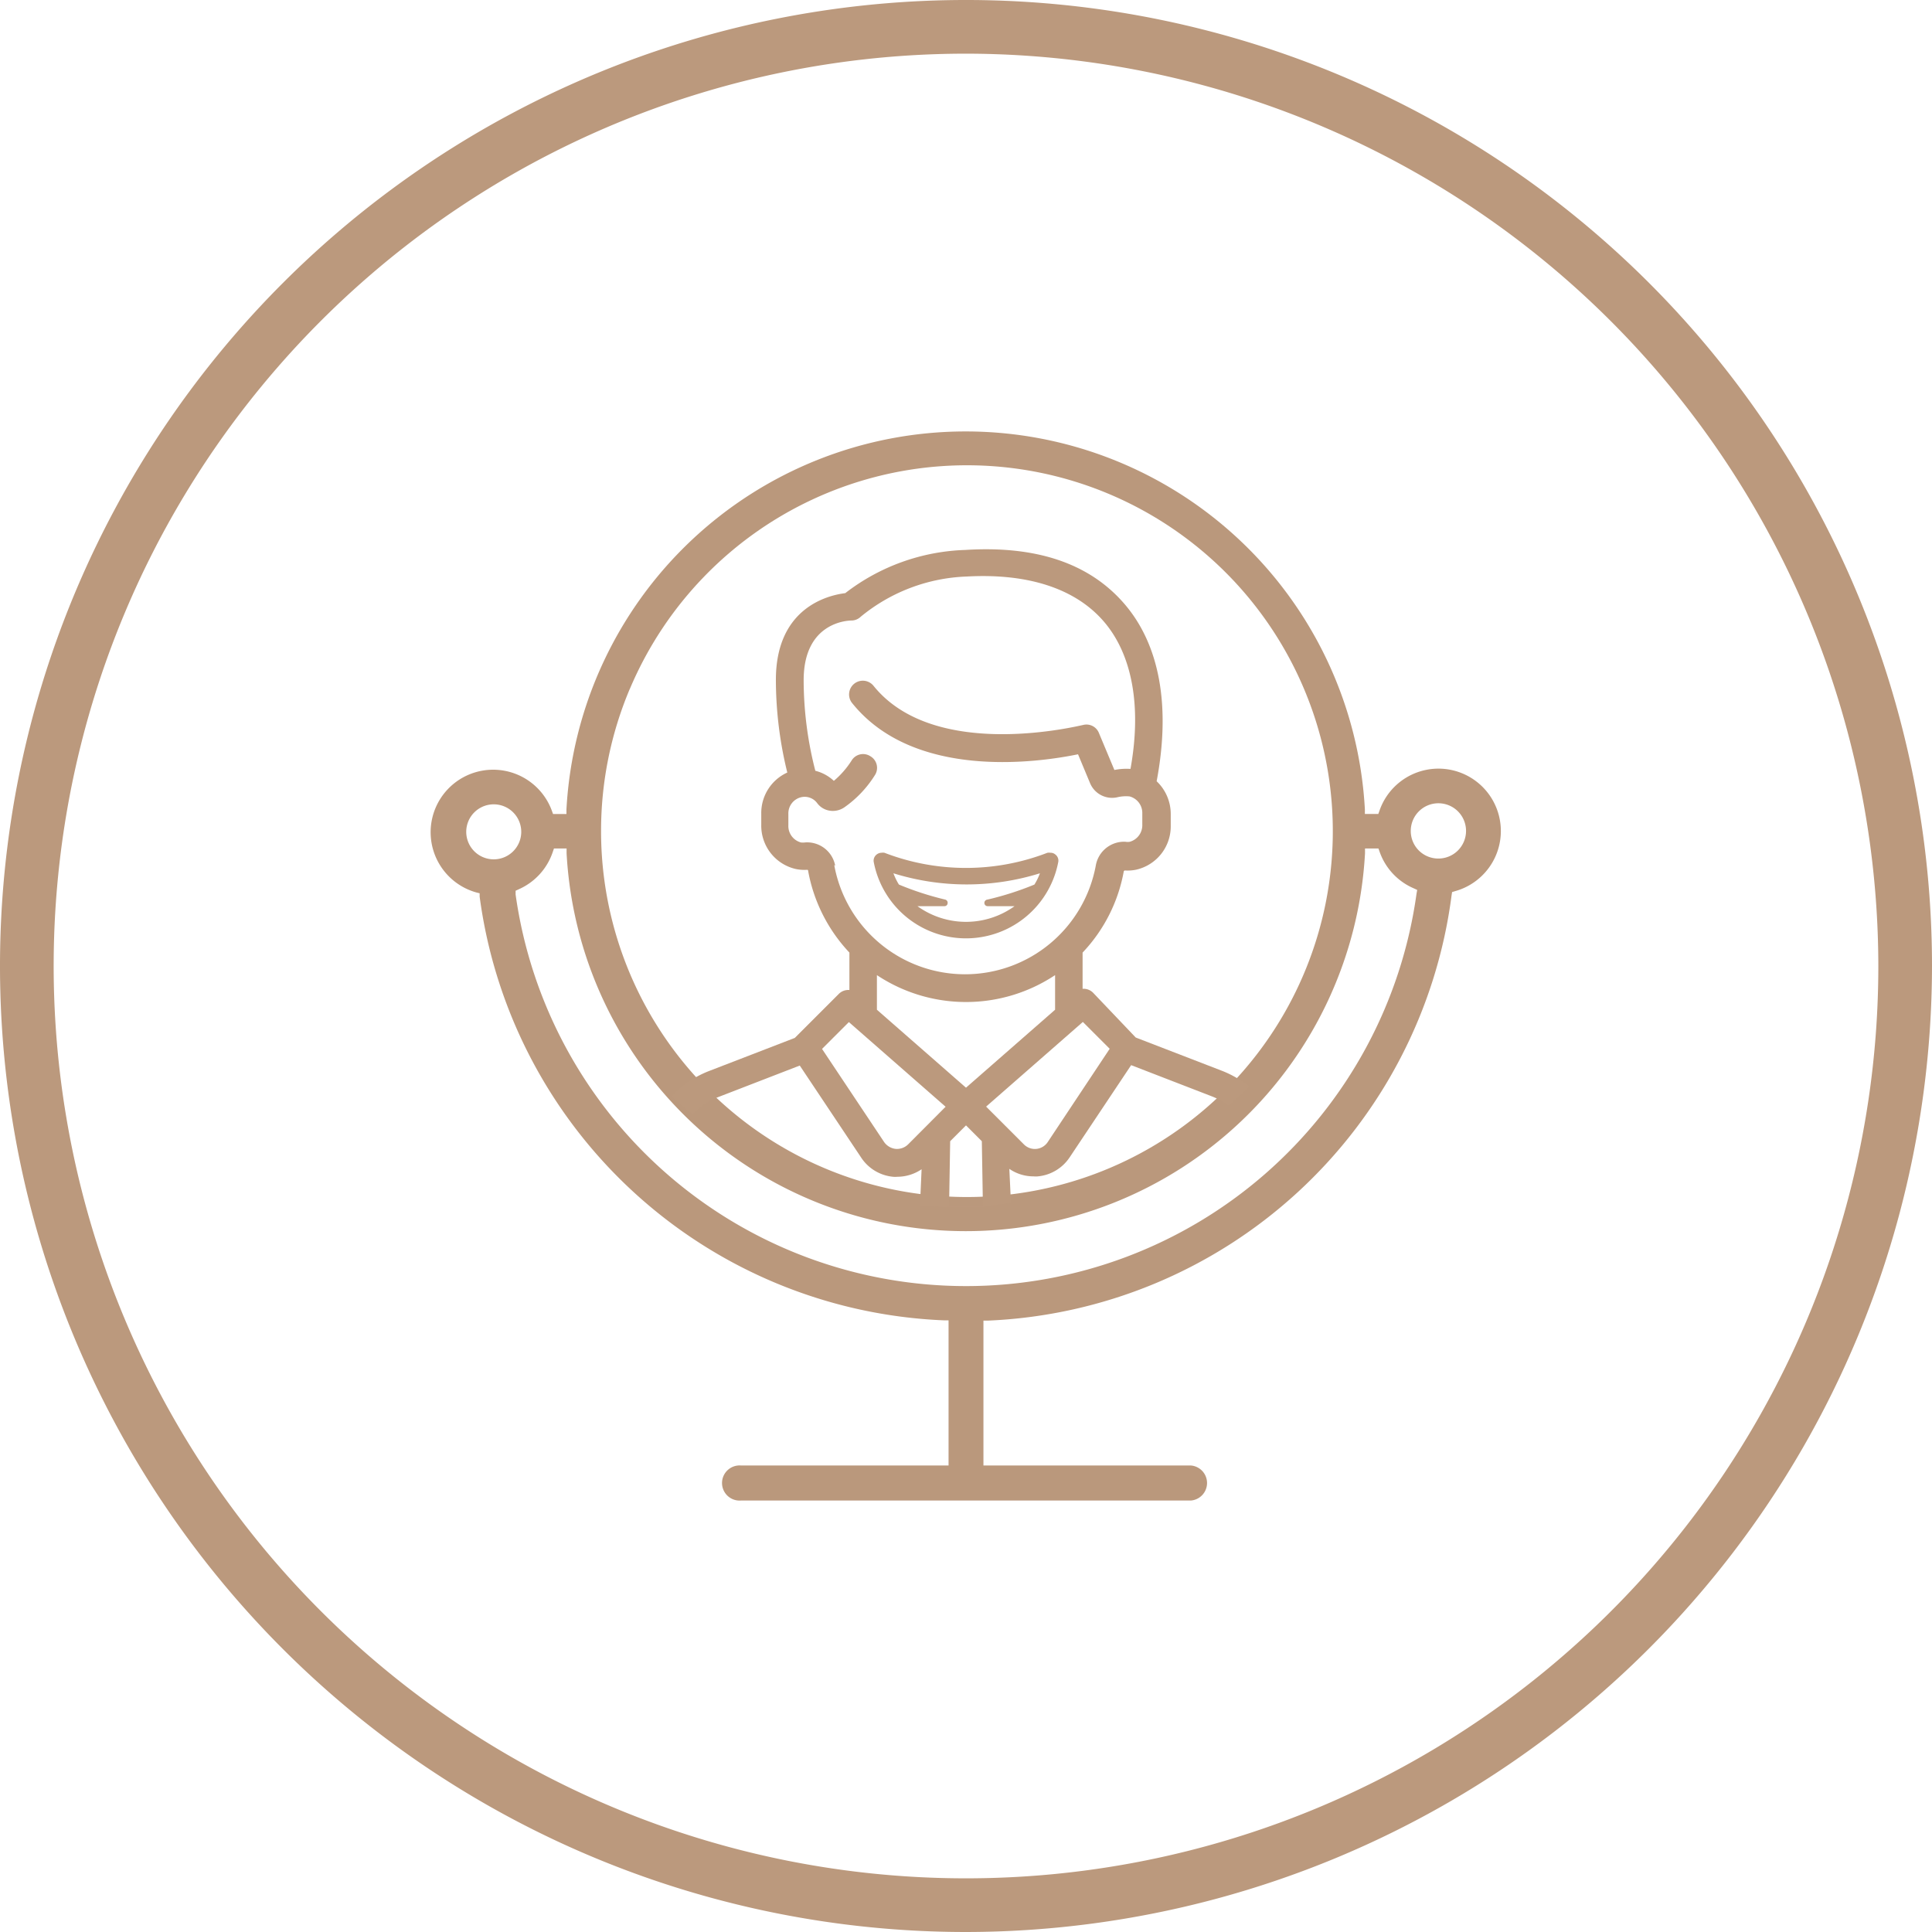 <svg id="Layer_1" data-name="Layer 1" xmlns="http://www.w3.org/2000/svg" width="144" height="144" viewBox="0 0 144 144"><defs><style>.cls-1{fill:#bb997d;}.cls-2{fill:#ba987c;}.cls-3{fill:none;}</style></defs><title>Our_Practice_Icon_Pack</title><path class="cls-1" d="M72,144a72,72,0,1,1,72-72A72.08,72.08,0,0,1,72,144ZM72,4a68,68,0,1,0,68,68A68.07,68.07,0,0,0,72,4Z"/><path class="cls-2" d="M108.23,66.49l.23-.07a4.65,4.65,0,1,0-5.64-6l-.09.25h-1l0-.35a29.8,29.8,0,0,0-59.51,0v.35h-1l-.09-.25a4.66,4.66,0,1,0-5.62,6.1l.24.06,0,.25A36.43,36.43,0,0,0,70.34,98.41l.36,0v10.82H55.24a1.31,1.31,0,1,0,0,2.61H88.77a1.31,1.31,0,0,0,0-2.61H73.3V98.43l.36,0a36.41,36.41,0,0,0,34.53-31.68ZM46.94,51.36h0A27.27,27.27,0,1,1,44.8,61.94,27.18,27.18,0,0,1,46.94,51.35ZM36.79,64.05a2.05,2.05,0,1,1,2.06-2A2.05,2.05,0,0,1,36.79,64.05Zm68.79,2.56a33.9,33.9,0,0,1-67.15.06l0-.28.26-.12A4.65,4.65,0,0,0,41.2,63.5l.09-.26h.94v.36a29.8,29.8,0,0,0,59.51,0l0-.36h1l.09.25a4.63,4.63,0,0,0,2.54,2.72l.26.12Zm-.43-4.67a2.06,2.06,0,1,1,2,2.05A2.05,2.05,0,0,1,105.15,61.94Z"/><path class="cls-1" d="M78.66,63.69a.53.53,0,0,0-.36-.13.93.93,0,0,0-.23,0,16.89,16.89,0,0,1-12.15,0,.78.78,0,0,0-.22,0,.59.59,0,0,0-.36.13.58.58,0,0,0-.22.54,7,7,0,0,0,13.76,0A.57.57,0,0,0,78.66,63.69Zm-5.29,3.63a.24.24,0,0,0,.24.22h.53c.42,0,1,0,1.48,0a6.19,6.19,0,0,1-7.24,0c.52,0,1.06,0,1.48,0h.53a.23.23,0,0,0,.24-.22.24.24,0,0,0-.18-.27A22.6,22.6,0,0,1,67,65.93a4.66,4.66,0,0,1-.41-.84,18.37,18.37,0,0,0,10.92,0,4.66,4.66,0,0,1-.41.84,22.6,22.6,0,0,1-3.5,1.12A.25.25,0,0,0,73.37,67.32Z"/><path class="cls-3" d="M72,72.64a9.91,9.91,0,0,0,9.75-8.12A2.14,2.14,0,0,1,84,62.78a.87.87,0,0,0,.32,0,1.28,1.28,0,0,0,.93-1.28v-.85a1.27,1.27,0,0,0-.95-1.25,2.78,2.78,0,0,0-.94.07,1.78,1.78,0,0,1-2-1.05l-.9-2.16c-2.9.6-12.2,2-16.84-3.82a1,1,0,1,1,1.6-1.28c4.59,5.71,15.49,3,15.6,2.92a1,1,0,0,1,1.2.6l1.15,2.75a4.52,4.52,0,0,1,1.2-.08c.81-4.76.11-8.57-2-11s-5.63-3.59-10.19-3.34a13.16,13.16,0,0,0-7.92,3,1,1,0,0,1-.71.28c-.35,0-3.54.18-3.54,4.45a27.22,27.22,0,0,0,.87,6.75,3.12,3.12,0,0,1,1.38.75,6.61,6.61,0,0,0,1.32-1.51,1,1,0,0,1,1.41-.32,1,1,0,0,1,.32,1.42,8.28,8.28,0,0,1-2.26,2.38,1.51,1.51,0,0,1-1.29.21,1.43,1.43,0,0,1-.75-.53,1.16,1.16,0,0,0-1.14-.44,1.24,1.24,0,0,0-1,1.26v.84a1.27,1.27,0,0,0,.93,1.28,1.12,1.12,0,0,0,.31,0,2.13,2.13,0,0,1,2.22,1.73A9.9,9.9,0,0,0,72,72.64Z"/><path class="cls-3" d="M78.64,72.68a12,12,0,0,1-13.28,0v2.58L72,81.07l6.64-5.81Z"/><path class="cls-3" d="M61.27,78.18l4.62,6.93a1.21,1.21,0,0,0,.86.52,1.18,1.18,0,0,0,.94-.34l2.81-2.81-7.21-6.31Z"/><path class="cls-3" d="M76.31,85.29a1.15,1.15,0,0,0,1.79-.18l4.63-6.93-2-2L73.5,82.48Z"/><path class="cls-3" d="M73.35,88.93h-2.7l-.05,1h.68c.71,0,1.41,0,2.11-.08Z"/><path class="cls-3" d="M84.4,79.37l-4.59,6.88a3.21,3.21,0,0,1-2.36,1.41,1.72,1.72,0,0,1-.32,0,3.17,3.17,0,0,1-1.81-.56l.12,2.54a31.18,31.18,0,0,0,16.24-7.28,5.48,5.48,0,0,0-1.26-.69Z"/><path class="cls-3" d="M66.87,87.68a1.72,1.72,0,0,1-.32,0,3.21,3.21,0,0,1-2.36-1.41L59.6,79.37l-6,2.32a5.53,5.53,0,0,0-2,1.31,31.18,31.18,0,0,0,17,6.82l.12-2.7A3.25,3.25,0,0,1,66.87,87.68Z"/><path class="cls-3" d="M59.24,77.31,62.51,74a1,1,0,0,1,.8-.3V71a12,12,0,0,1-3.08-6.06s0,0-.06-.06a3.15,3.15,0,0,1-.86-.06,3.31,3.31,0,0,1-2.57-3.29v-.84a3.31,3.31,0,0,1,1.94-3.06,29,29,0,0,1-.85-6.91c0-5.36,3.86-6.3,5.17-6.46a15.4,15.4,0,0,1,8.94-3.32c5.22-.28,9.31,1.12,11.85,4s3.48,7.62,2.42,13.24a3.36,3.36,0,0,1,1.05,2.45v.85a3.31,3.31,0,0,1-2.57,3.29,3.15,3.15,0,0,1-.86.06.14.14,0,0,0-.07.06A11.86,11.86,0,0,1,80.69,71v2.79a1,1,0,0,1,.79.3l3.28,3.27,6.4,2.47A7.65,7.65,0,0,1,93.22,81a31.35,31.35,0,1,0-43.16.69,7.57,7.57,0,0,1,2.78-1.88Z"/><polygon class="cls-3" points="72 83.88 70.82 85.06 70.74 86.88 73.26 86.88 73.18 85.06 72 83.88"/><path class="cls-1" d="M73.35,89.93l0-.07c.69,0,1.37-.11,2-.2l-.12-2.54a3.17,3.17,0,0,0,1.81.56,1.72,1.72,0,0,0,.32,0,3.21,3.21,0,0,0,2.36-1.41l4.59-6.88,6,2.32a5.48,5.48,0,0,1,1.26.69c.53-.45,1-.92,1.54-1.41a7.65,7.65,0,0,0-2.06-1.19l-6.4-2.47L81.48,74a1,1,0,0,0-.79-.3V71a11.86,11.86,0,0,0,3.07-6.06.14.14,0,0,1,.07-.06,3.15,3.15,0,0,0,.86-.06,3.31,3.31,0,0,0,2.57-3.29v-.85a3.36,3.36,0,0,0-1.05-2.45c1.06-5.62.22-10.19-2.42-13.24s-6.63-4.33-11.85-4A15.4,15.4,0,0,0,63,44.21c-1.31.16-5.17,1.1-5.17,6.46a29,29,0,0,0,.85,6.91,3.31,3.31,0,0,0-1.94,3.06v.84a3.31,3.31,0,0,0,2.57,3.29,3.15,3.15,0,0,0,.86.06s.06,0,.06.06A12,12,0,0,0,63.31,71v2.79a1,1,0,0,0-.8.3l-3.27,3.27-6.4,2.47a7.57,7.57,0,0,0-2.78,1.88c.5.47,1,.91,1.55,1.34a5.53,5.53,0,0,1,2-1.31l6-2.32,4.59,6.88a3.21,3.21,0,0,0,2.36,1.41,1.72,1.72,0,0,0,.32,0,3.25,3.25,0,0,0,1.81-.56l-.12,2.7c.67.06,1.36.09,2,.11h2.75Zm-2.61-.07.08-4.8L72,83.88l1.18,1.18.08,4.8ZM72,81.07l-6.64-5.81V72.68a12,12,0,0,0,13.28,0v2.58Zm8.71-4.9,2,2L78.1,85.11a1.15,1.15,0,0,1-1.79.18L73.5,82.48ZM62.25,64.52A2.13,2.13,0,0,0,60,62.79a1.12,1.12,0,0,1-.31,0,1.27,1.27,0,0,1-.93-1.28v-.84a1.24,1.24,0,0,1,1-1.26,1.16,1.16,0,0,1,1.14.44,1.43,1.43,0,0,0,.75.53,1.51,1.51,0,0,0,1.29-.21,8.28,8.28,0,0,0,2.26-2.38,1,1,0,0,0-.32-1.42,1,1,0,0,0-1.41.32,6.61,6.61,0,0,1-1.32,1.51,3.12,3.12,0,0,0-1.38-.75,27.22,27.22,0,0,1-.87-6.75c0-4.27,3.19-4.44,3.54-4.45a1,1,0,0,0,.71-.28,13.16,13.16,0,0,1,7.92-3c4.56-.25,8.08.9,10.19,3.34s2.85,6.29,2,11a4.52,4.52,0,0,0-1.2.08l-1.15-2.75a1,1,0,0,0-1.2-.6c-.11,0-11,2.79-15.6-2.92a1,1,0,1,0-1.6,1.28c4.64,5.78,13.94,4.42,16.84,3.82l.9,2.16a1.78,1.78,0,0,0,2,1.05,2.78,2.78,0,0,1,.94-.07,1.27,1.27,0,0,1,.95,1.25v.85a1.28,1.28,0,0,1-.93,1.28.87.87,0,0,1-.32,0,2.14,2.14,0,0,0-2.21,1.74,9.91,9.91,0,0,1-19.5,0Zm5.44,20.77a1.18,1.18,0,0,1-.94.34,1.21,1.21,0,0,1-.86-.52l-4.62-6.93,2-2,7.21,6.31Z"/></svg>